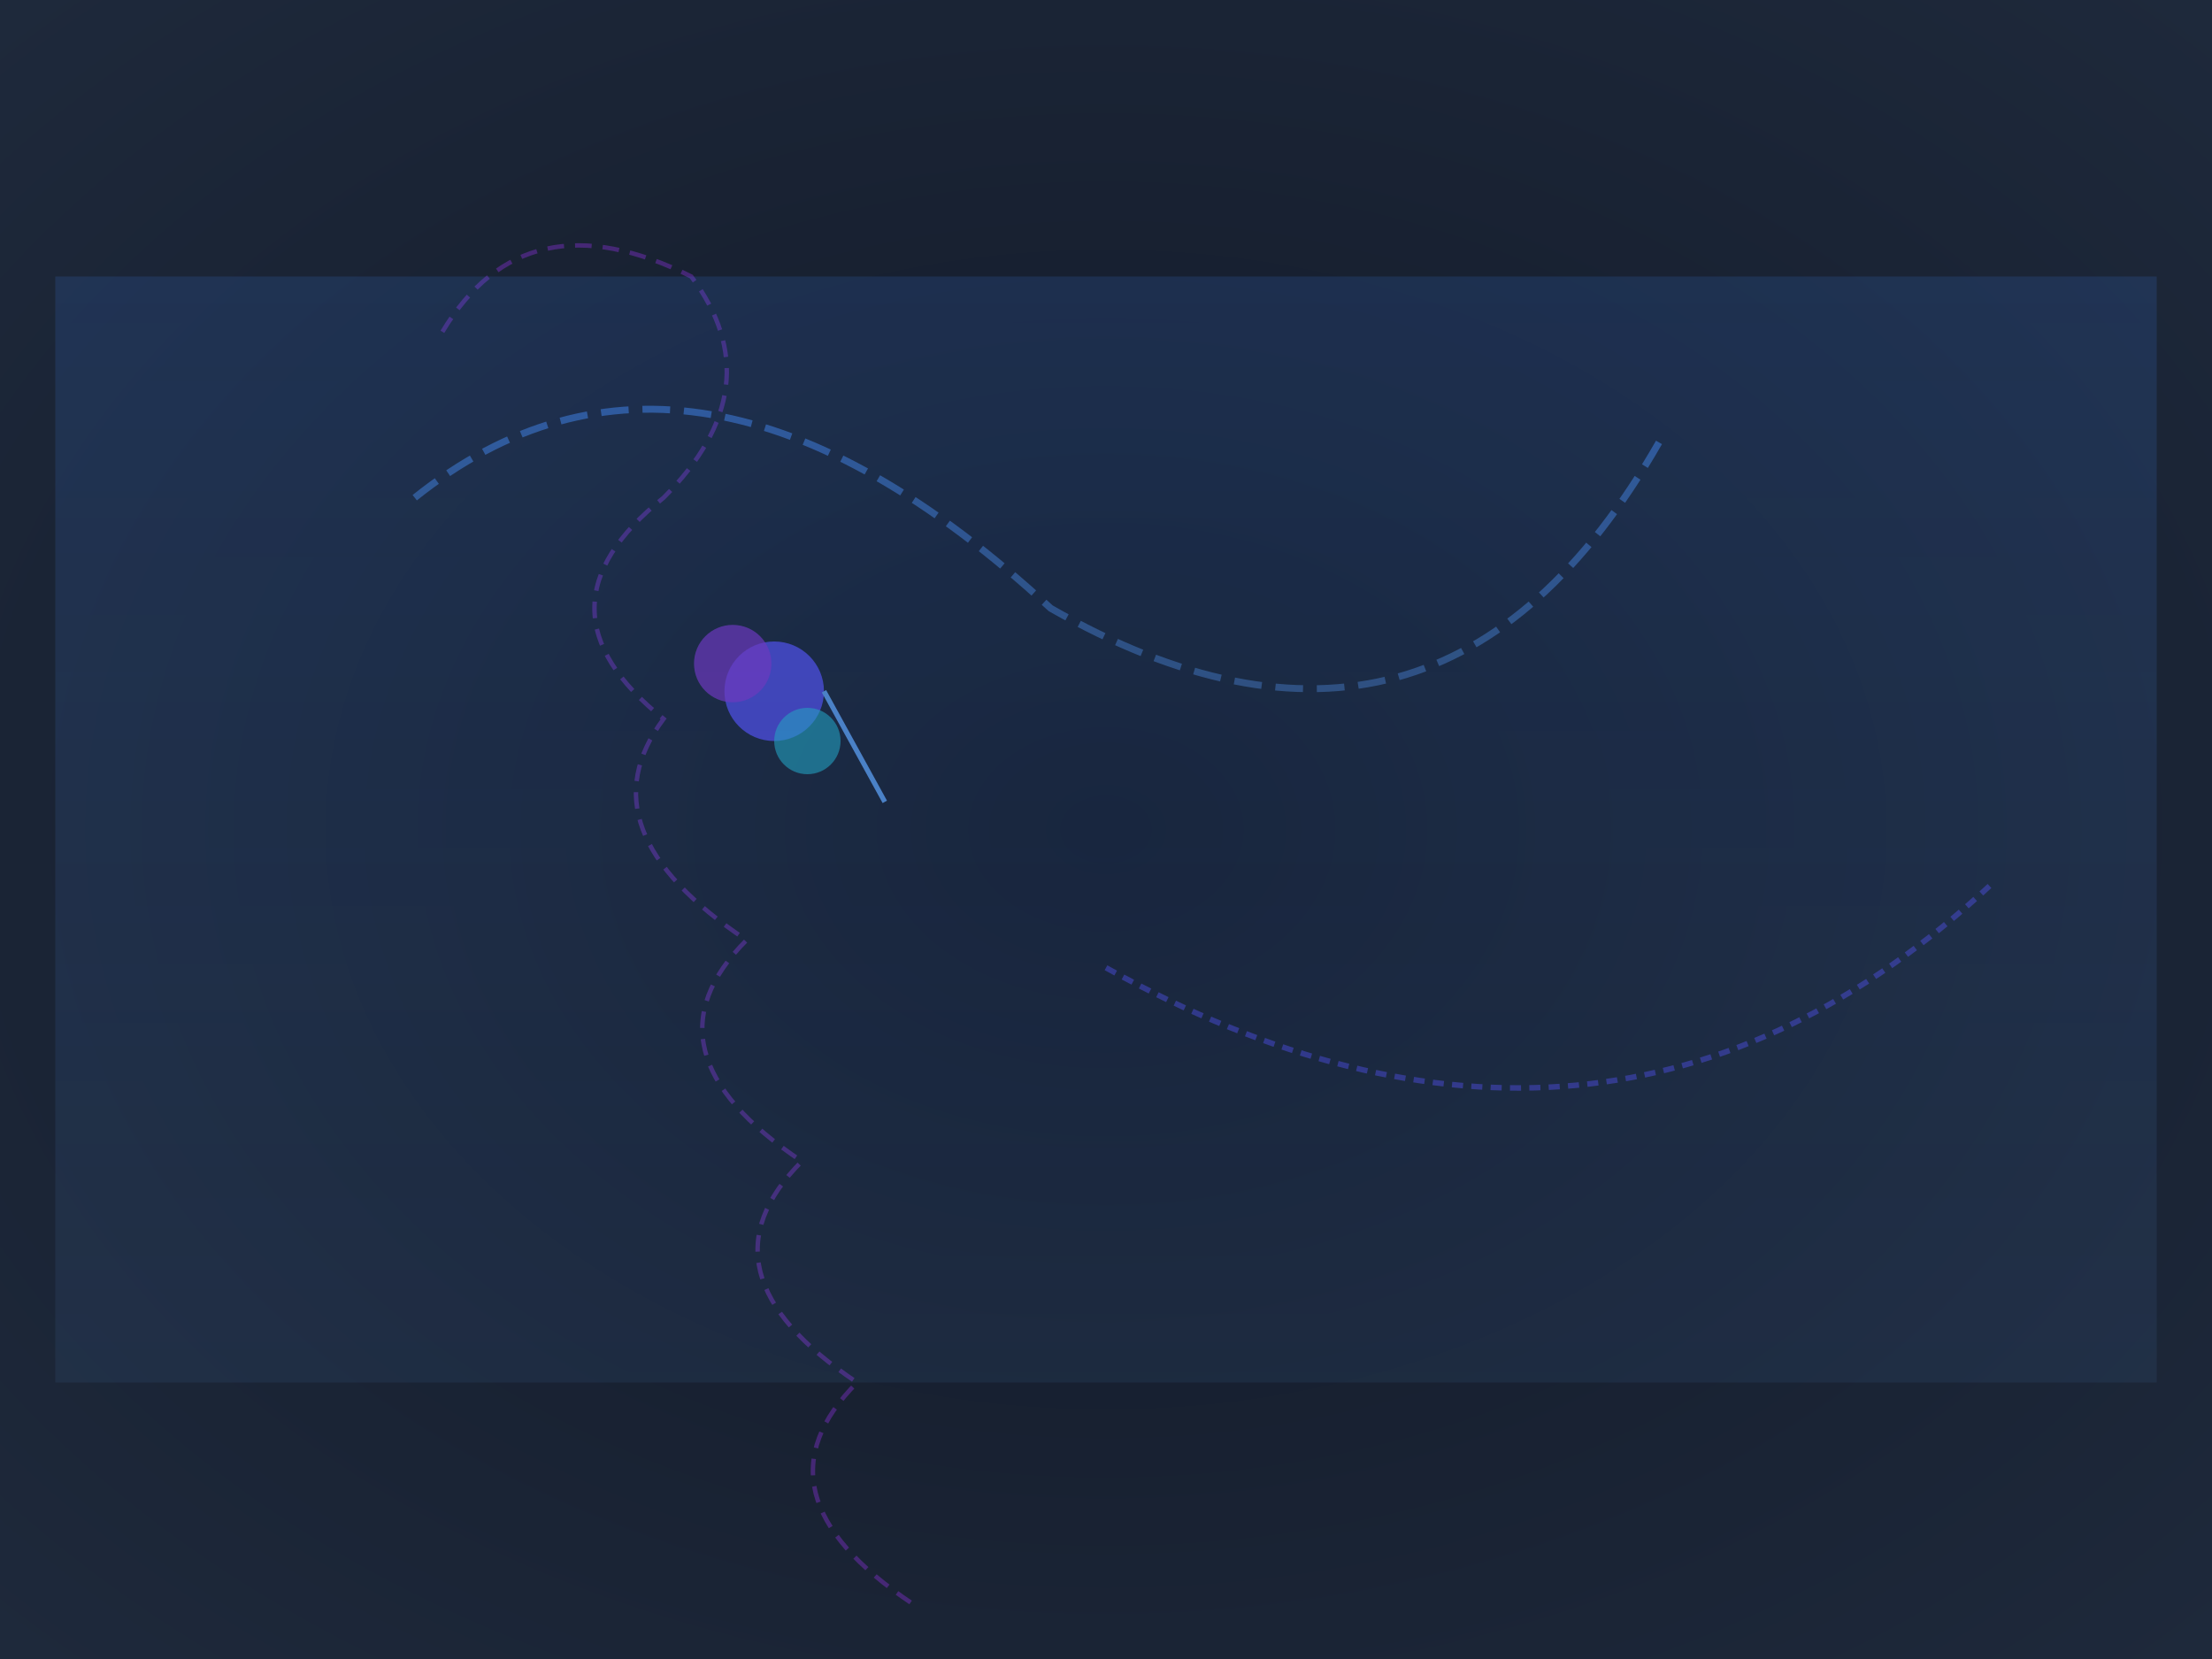 
<svg xmlns="http://www.w3.org/2000/svg" viewBox="0 0 800 600" width="800" height="600">
  <defs>
    <radialGradient id="gestureGlow" cx="50%" cy="50%" r="70%">
      <stop offset="0%" stop-color="#111827"/>
      <stop offset="100%" stop-color="#1e293b"/>
    </radialGradient>
    <linearGradient id="waveGlow" x1="0%" y1="0%" x2="0%" y2="100%">
      <stop offset="0%" stop-color="#3b82f6" stop-opacity="0.6"/>
      <stop offset="100%" stop-color="#60a5fa" stop-opacity="0.3"/>
    </linearGradient>
    <filter id="glowEffect" x="-50%" y="-50%" width="200%" height="200%">
      <feGaussianBlur stdDeviation="6" result="blur"/>
      <feComposite in2="SourceGraphic" operator="atop"/>
      <feMerge>
        <feMergeNode in="blur"/>
        <feMergeNode in="SourceGraphic"/>
      </feMerge>
    </filter>
  </defs>

  <rect width="100%" height="100%" fill="url(#gestureGlow)" />

  <g filter="url(#glowEffect)" opacity="0.9">
    <!-- Gesture Path - Waving Motion -->
    <path d="M150 180 
             Q 250 100, 380 220 
             Q 520 300, 600 160" 
          fill="none" stroke="url(#waveGlow)" stroke-width="2.5" 
          stroke-dasharray="10,5" stroke-linejoin="round"/>

    <!-- Touch Points with Connections -->
    <g transform="translate(280,250)" opacity="0.8">
      <circle r="18" fill="#4f46e5" />
      <line x1="18" y1="0" x2="40" y2="40" stroke="#60a5fa" stroke-width="1.8"/>
      <circle cx="-15" cy="-10" r="14" fill="#9333ea" opacity="0.7"/>
      <circle cx="12" cy="18" r="12" fill="#22d3ee" opacity="0.6"/>
    </g>

    <!-- Neural Pathways -->
    <path d="M400 350 Q 580 450 720 320" 
          fill="none" stroke="#4f46e5" stroke-width="2" 
          stroke-dasharray="4,3" opacity="0.5"/>
    
    <!-- Hand Silhouette -->
    <path d="M160 120 
             Q 190 70, 250 100 
             Q 280 140, 240 180 
             Q 190 220, 240 260 
             Q 210 300, 270 340 
             Q 230 380, 290 420 
             Q 250 460, 310 500 
             Q 270 540, 330 580" 
          fill="none" stroke="#9333ea" stroke-width="1.6" 
          stroke-dasharray="6,4" opacity="0.4"/>
  </g>

  <g opacity="0.25">
    <rect x="20" y="100" width="760" height="400" fill="url(#waveGlow)" />
  </g>
</svg>
